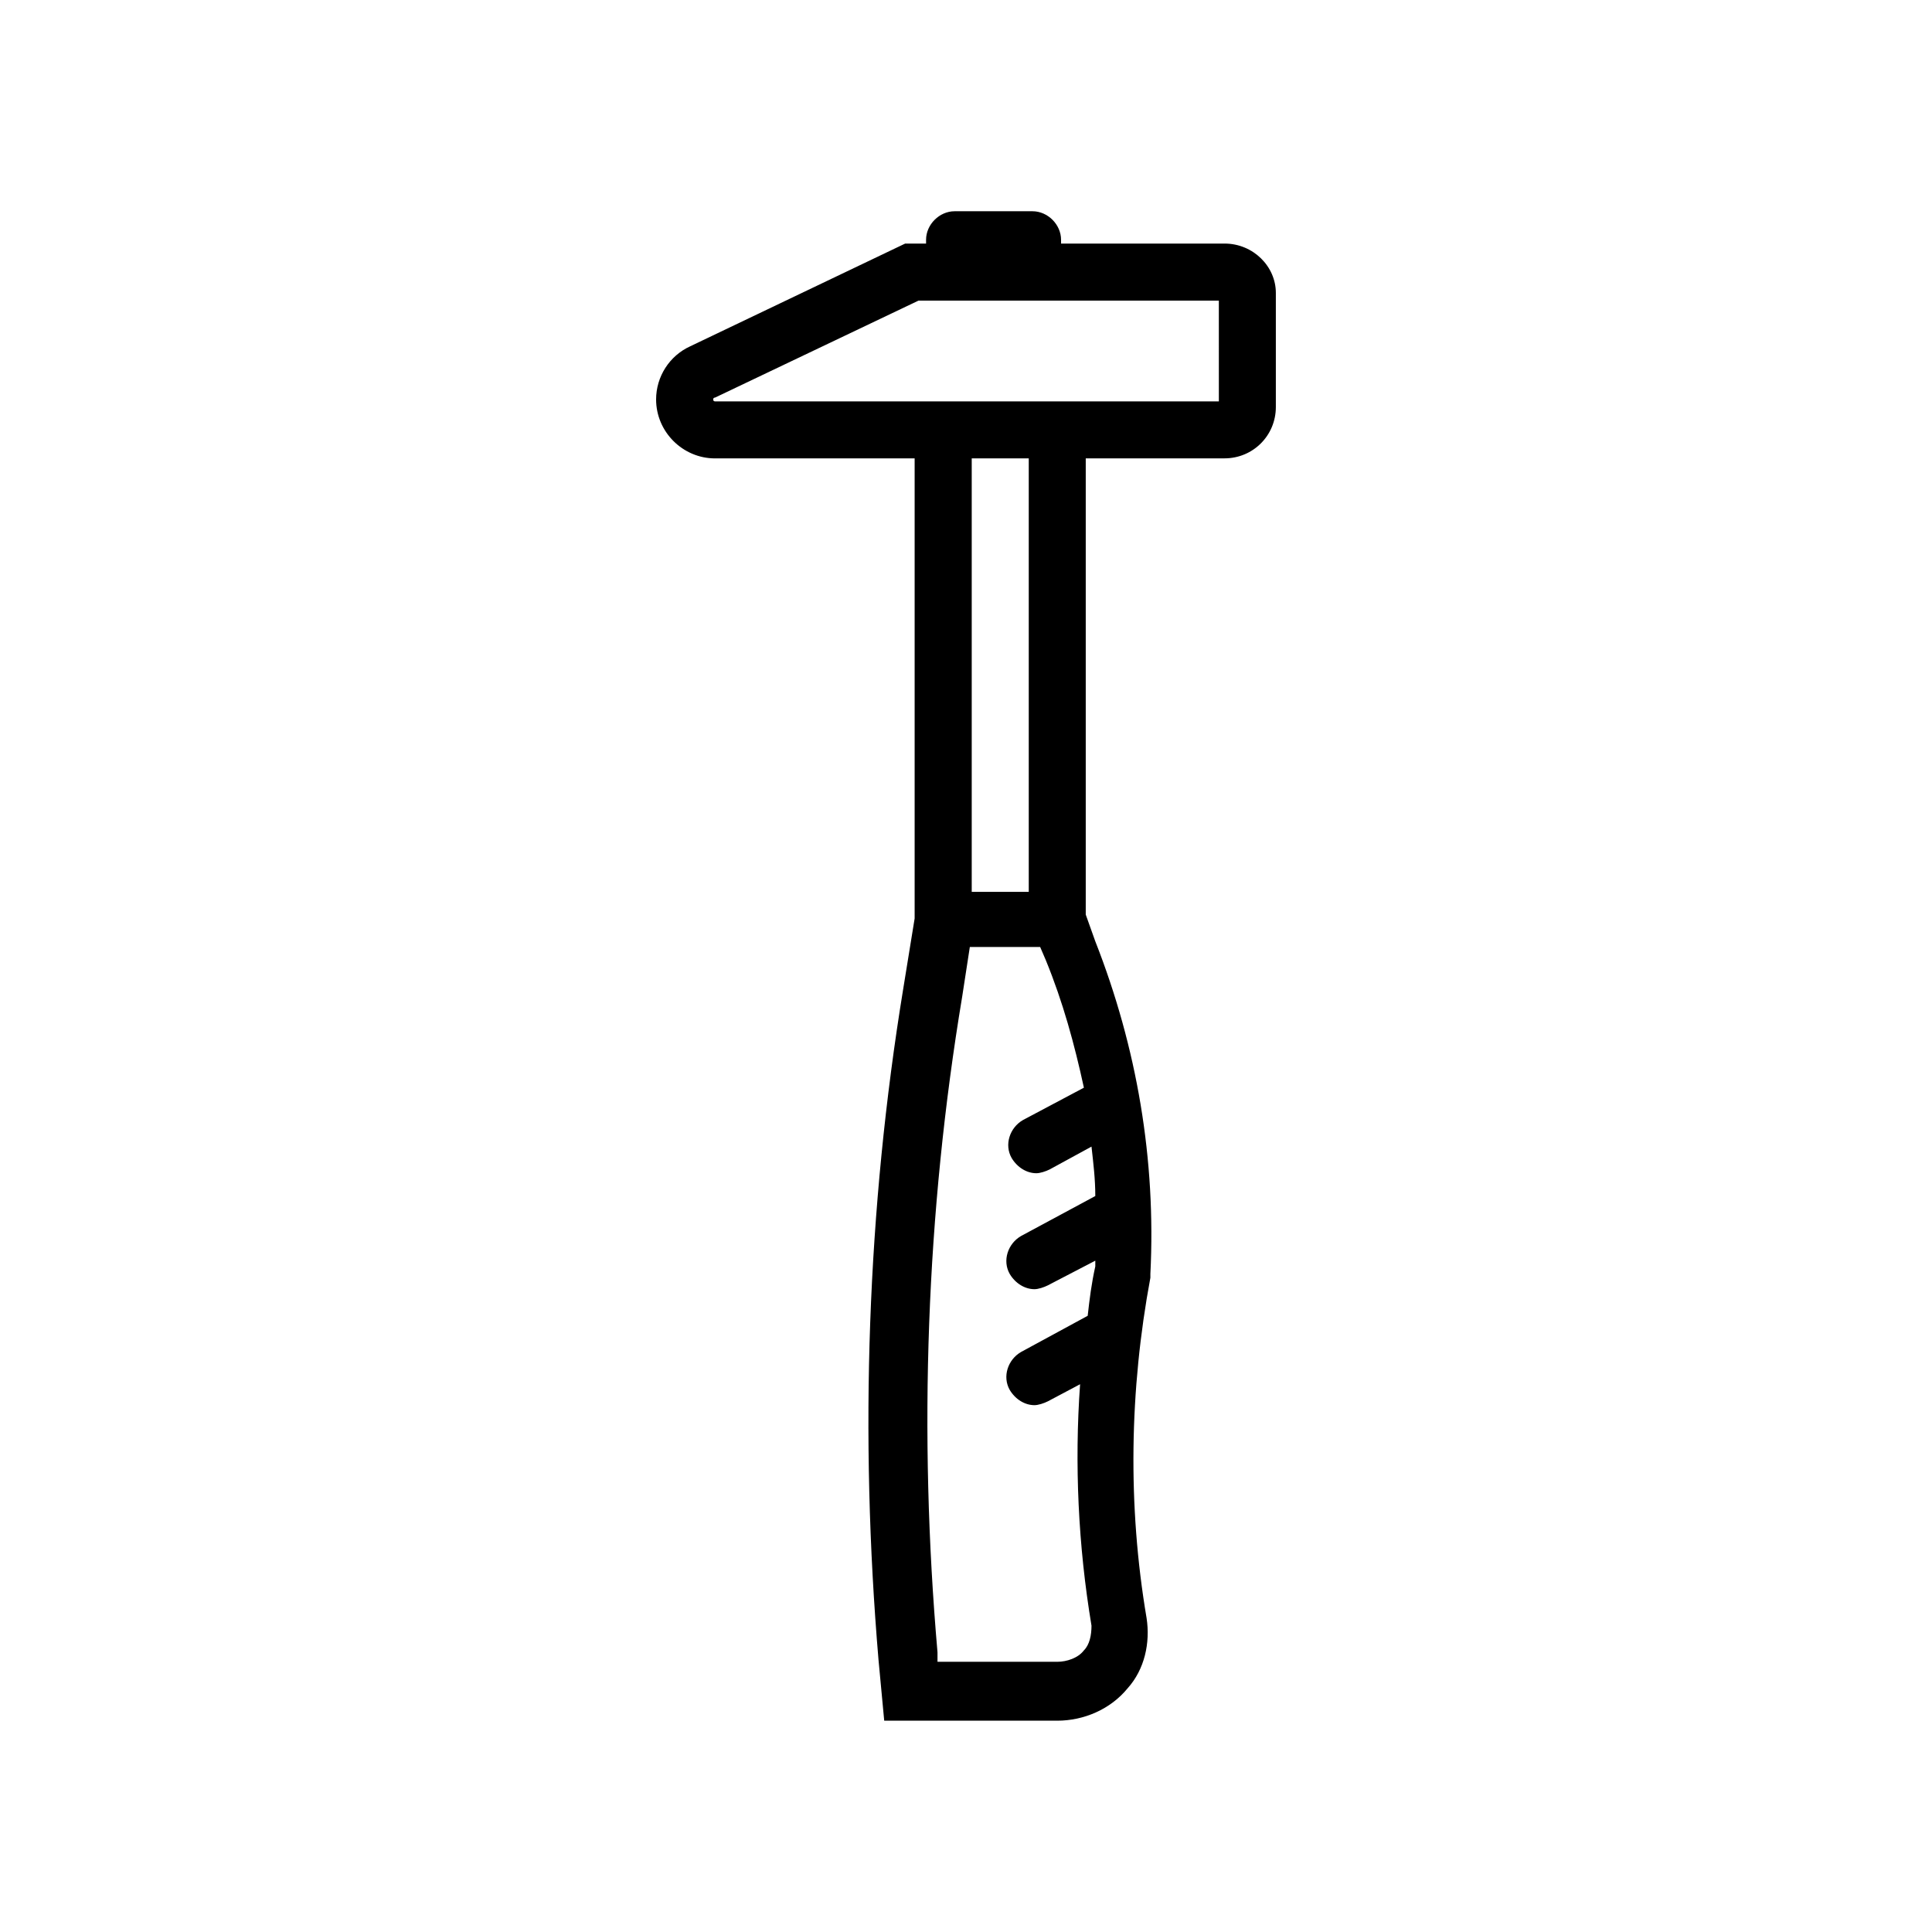 <?xml version="1.0" encoding="UTF-8"?>
<!-- The Best Svg Icon site in the world: iconSvg.co, Visit us! https://iconsvg.co -->
<svg fill="#000000" width="800px" height="800px" version="1.1" viewBox="144 144 512 512" xmlns="http://www.w3.org/2000/svg">
 <path d="m468.52 208.55h-43.328v-1.008c0-4.031-3.527-7.559-7.559-7.559h-20.656c-4.031 0-7.559 3.527-7.559 7.559v1.008h-5.543l-56.93 27.207c-5.543 2.519-9.07 8.062-9.07 14.105 0 8.566 7.055 15.617 15.617 15.617h52.898v121.92l-3.023 18.641c-9.574 58.441-11.586 118.39-6.551 177.84l1.512 16.121h45.848c7.055 0 14.105-3.023 18.641-8.566 4.535-5.039 6.047-12.09 5.039-18.641-5.039-29.727-4.535-60.457 1.008-90.184v-1.008c1.512-30.23-3.527-59.953-14.609-88.168l-2.519-7.055v-120.91h36.777c7.559 0 13.602-6.047 13.602-13.602v-30.23c0.012-7.043-6.035-13.09-13.594-13.09zm-37.281 372.82c-1.512 2.016-4.535 3.023-7.055 3.023h-31.738v-2.519c-5.039-57.938-3.023-116.38 6.551-173.81l2.016-13.098h18.641l1.512 3.527c4.535 11.082 7.559 22.168 10.078 33.754l-16.125 8.562c-3.527 2.016-5.039 6.551-3.023 10.078 1.512 2.519 4.031 4.031 6.551 4.031 1.008 0 2.519-0.504 3.527-1.008l11.082-6.047c0.504 4.535 1.008 8.566 1.008 13.098l-19.648 10.578c-3.527 2.016-5.039 6.551-3.023 10.078 1.512 2.519 4.031 4.031 6.551 4.031 1.008 0 2.519-0.504 3.527-1.008l12.594-6.551v1.512c-1.008 4.535-1.512 8.566-2.016 13.098l-17.633 9.574c-3.527 2.016-5.039 6.551-3.023 10.078 1.512 2.519 4.031 4.031 6.551 4.031 1.008 0 2.519-0.504 3.527-1.008l8.562-4.539c-1.512 21.16-0.504 42.824 3.023 63.984 0 2.519-0.504 5.039-2.016 6.551zm-14.609-201.02h-15.113v-114.87h15.113zm50.379-129.98h-133.51c-0.504 0-0.504-0.504-0.504-0.504s0-0.504 0.504-0.504l53.906-25.695h79.602z"/>
</svg>